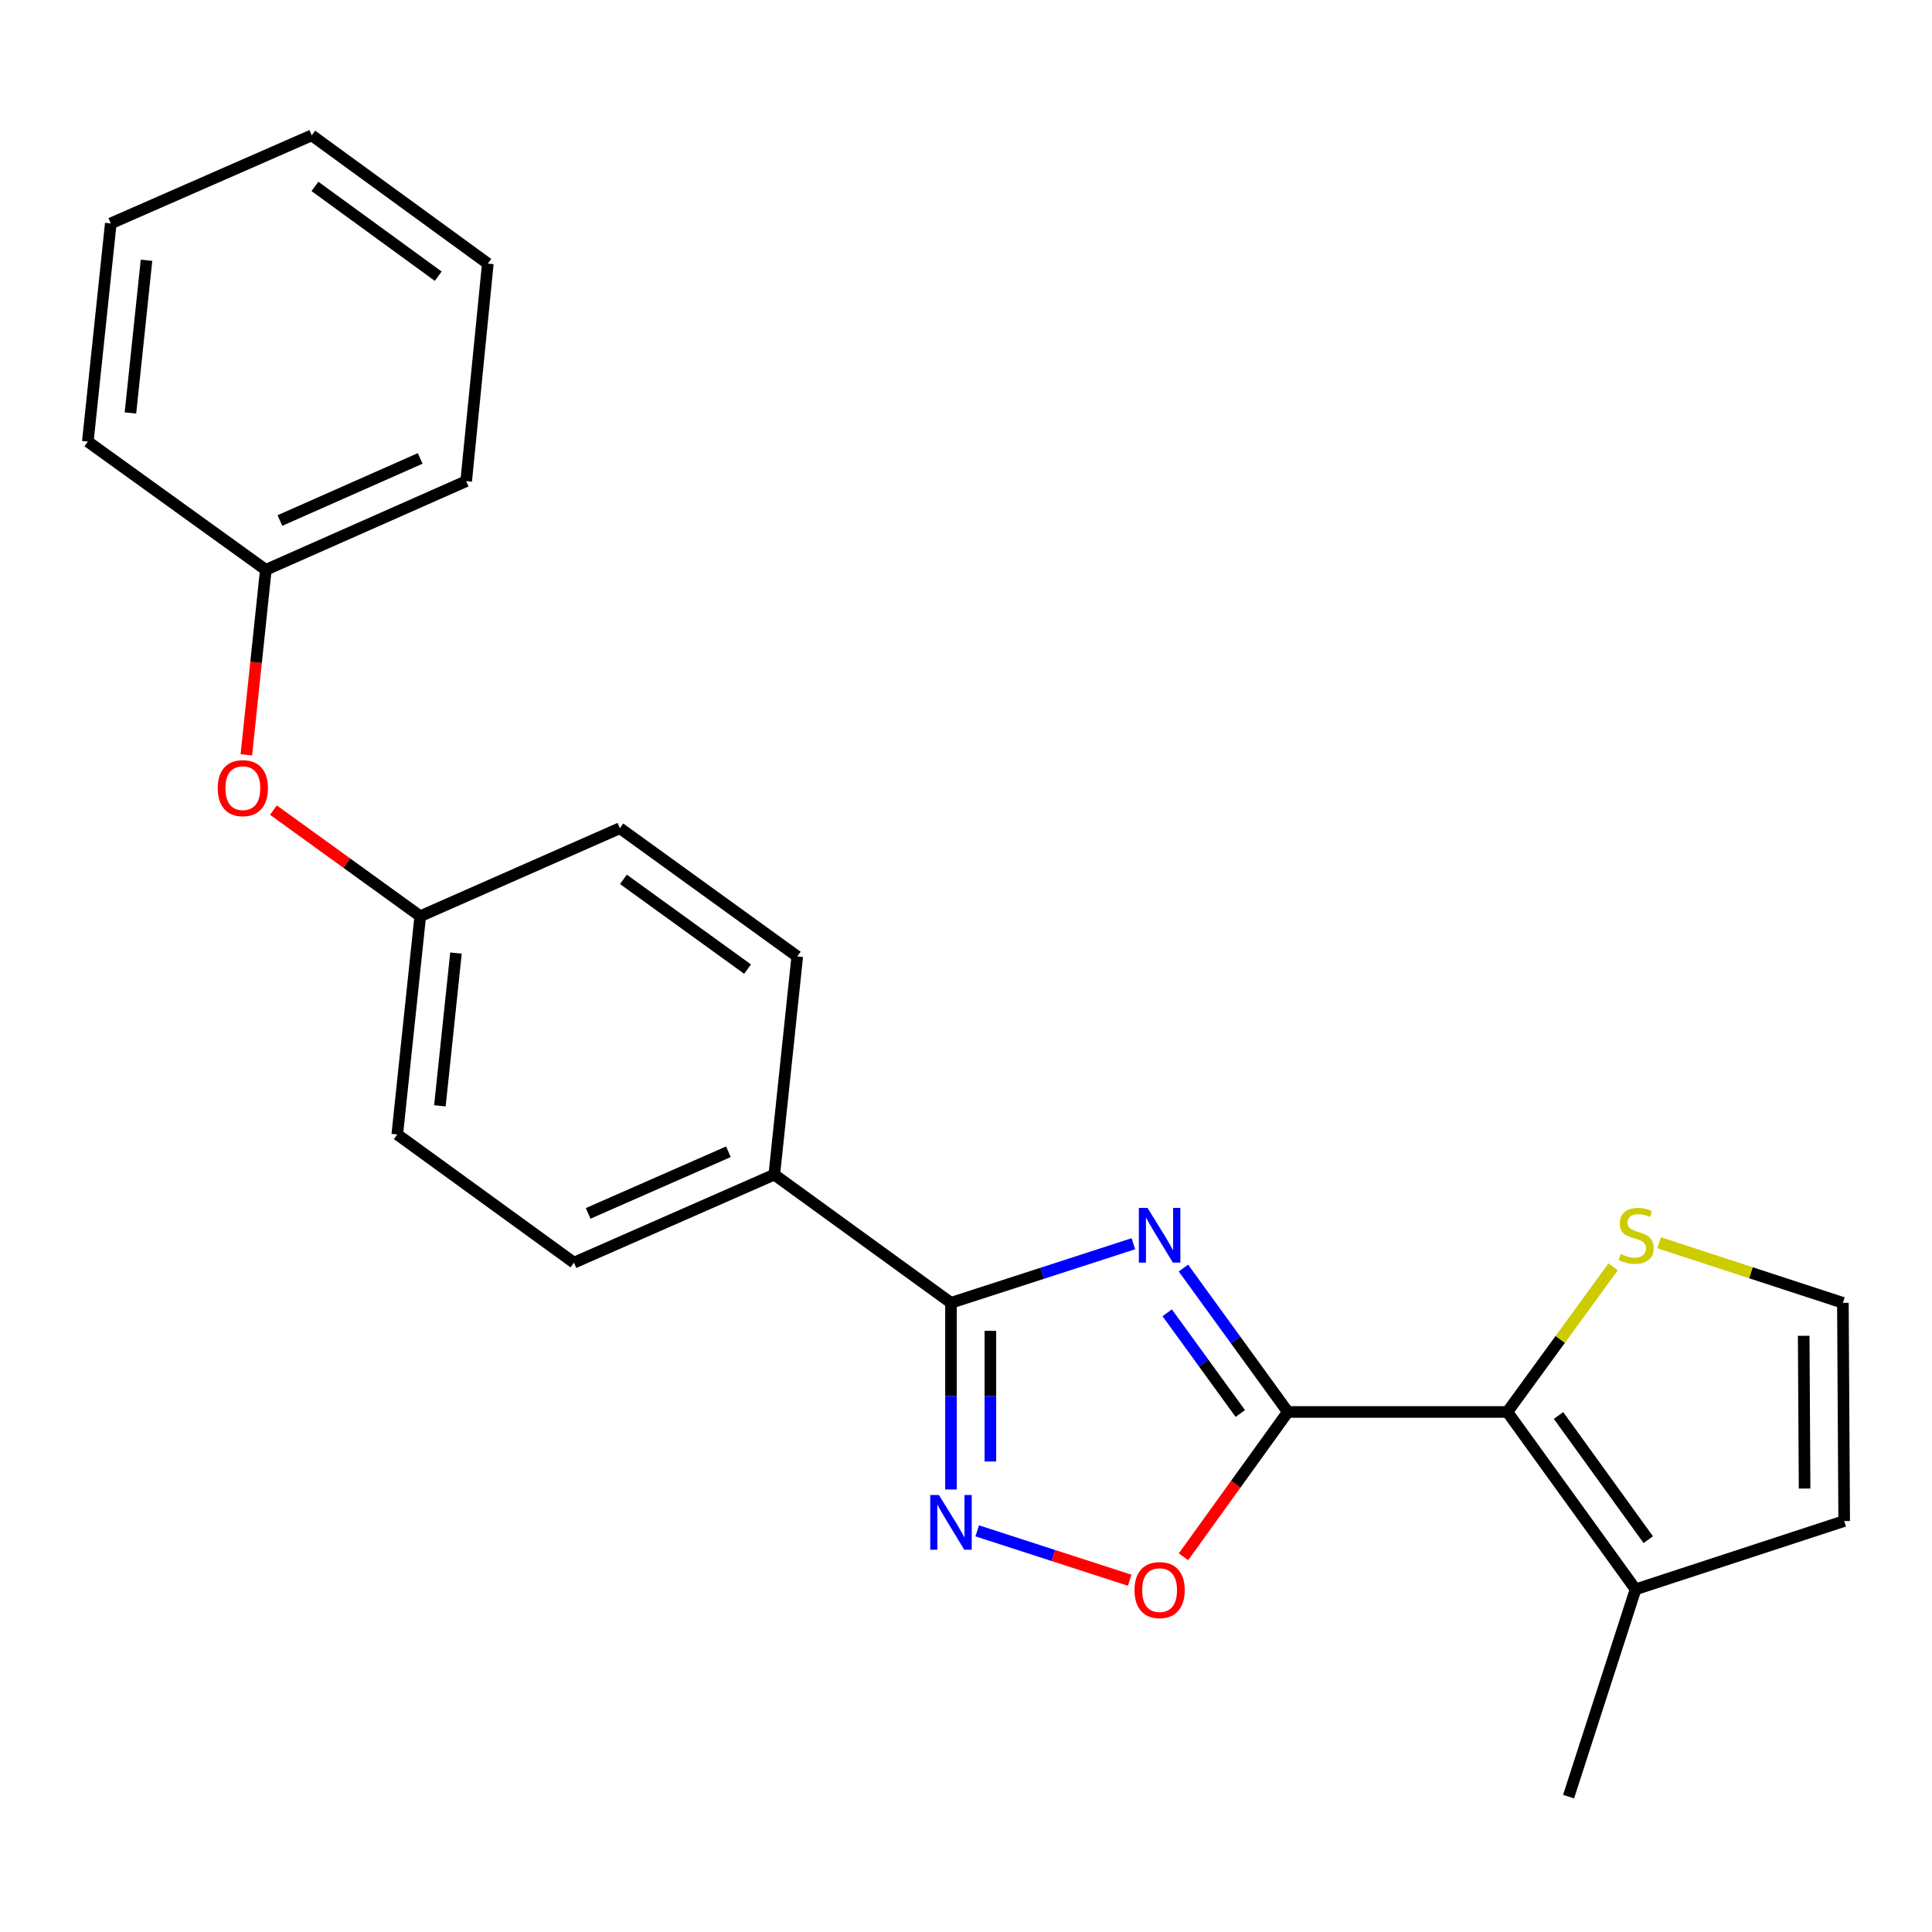 <?xml version='1.0' encoding='iso-8859-1'?>
<svg version='1.1' baseProfile='full'
              xmlns='http://www.w3.org/2000/svg'
                      xmlns:rdkit='http://www.rdkit.org/xml'
                      xmlns:xlink='http://www.w3.org/1999/xlink'
                  xml:space='preserve'
width='1000px' height='1000px' viewBox='0 0 1000 1000'>
<!-- END OF HEADER -->
<rect style='opacity:1.0;fill:#FFFFFF;stroke:none' width='1000' height='1000' x='0' y='0'> </rect>
<path class='bond-0' d='M 612.535,656.345 L 639.558,693.585' style='fill:none;fill-rule:evenodd;stroke:#0000FF;stroke-width:6px;stroke-linecap:butt;stroke-linejoin:miter;stroke-opacity:1' />
<path class='bond-0' d='M 639.558,693.585 L 666.582,730.824' style='fill:none;fill-rule:evenodd;stroke:#000000;stroke-width:6px;stroke-linecap:butt;stroke-linejoin:miter;stroke-opacity:1' />
<path class='bond-0' d='M 604.139,679.493 L 623.055,705.561' style='fill:none;fill-rule:evenodd;stroke:#0000FF;stroke-width:6px;stroke-linecap:butt;stroke-linejoin:miter;stroke-opacity:1' />
<path class='bond-0' d='M 623.055,705.561 L 641.971,731.628' style='fill:none;fill-rule:evenodd;stroke:#000000;stroke-width:6px;stroke-linecap:butt;stroke-linejoin:miter;stroke-opacity:1' />
<path class='bond-1' d='M 586.632,643.759 L 539.43,659.05' style='fill:none;fill-rule:evenodd;stroke:#0000FF;stroke-width:6px;stroke-linecap:butt;stroke-linejoin:miter;stroke-opacity:1' />
<path class='bond-1' d='M 539.43,659.05 L 492.229,674.342' style='fill:none;fill-rule:evenodd;stroke:#000000;stroke-width:6px;stroke-linecap:butt;stroke-linejoin:miter;stroke-opacity:1' />
<path class='bond-3' d='M 666.582,730.824 L 780.204,730.824' style='fill:none;fill-rule:evenodd;stroke:#000000;stroke-width:6px;stroke-linecap:butt;stroke-linejoin:miter;stroke-opacity:1' />
<path class='bond-4' d='M 666.582,730.824 L 639.577,768.305' style='fill:none;fill-rule:evenodd;stroke:#000000;stroke-width:6px;stroke-linecap:butt;stroke-linejoin:miter;stroke-opacity:1' />
<path class='bond-4' d='M 639.577,768.305 L 612.572,805.787' style='fill:none;fill-rule:evenodd;stroke:#FF0000;stroke-width:6px;stroke-linecap:butt;stroke-linejoin:miter;stroke-opacity:1' />
<path class='bond-2' d='M 492.229,674.342 L 492.229,722.652' style='fill:none;fill-rule:evenodd;stroke:#000000;stroke-width:6px;stroke-linecap:butt;stroke-linejoin:miter;stroke-opacity:1' />
<path class='bond-2' d='M 492.229,722.652 L 492.229,770.963' style='fill:none;fill-rule:evenodd;stroke:#0000FF;stroke-width:6px;stroke-linecap:butt;stroke-linejoin:miter;stroke-opacity:1' />
<path class='bond-2' d='M 512.62,688.835 L 512.62,722.652' style='fill:none;fill-rule:evenodd;stroke:#000000;stroke-width:6px;stroke-linecap:butt;stroke-linejoin:miter;stroke-opacity:1' />
<path class='bond-2' d='M 512.62,722.652 L 512.62,756.47' style='fill:none;fill-rule:evenodd;stroke:#0000FF;stroke-width:6px;stroke-linecap:butt;stroke-linejoin:miter;stroke-opacity:1' />
<path class='bond-7' d='M 492.229,674.342 L 400.776,607.981' style='fill:none;fill-rule:evenodd;stroke:#000000;stroke-width:6px;stroke-linecap:butt;stroke-linejoin:miter;stroke-opacity:1' />
<path class='bond-23' d='M 505.806,792.362 L 545.268,805.146' style='fill:none;fill-rule:evenodd;stroke:#0000FF;stroke-width:6px;stroke-linecap:butt;stroke-linejoin:miter;stroke-opacity:1' />
<path class='bond-23' d='M 545.268,805.146 L 584.729,817.93' style='fill:none;fill-rule:evenodd;stroke:#FF0000;stroke-width:6px;stroke-linecap:butt;stroke-linejoin:miter;stroke-opacity:1' />
<path class='bond-5' d='M 780.204,730.824 L 846.565,822.639' style='fill:none;fill-rule:evenodd;stroke:#000000;stroke-width:6px;stroke-linecap:butt;stroke-linejoin:miter;stroke-opacity:1' />
<path class='bond-5' d='M 806.684,732.652 L 853.137,796.923' style='fill:none;fill-rule:evenodd;stroke:#000000;stroke-width:6px;stroke-linecap:butt;stroke-linejoin:miter;stroke-opacity:1' />
<path class='bond-6' d='M 780.204,730.824 L 807.582,693.262' style='fill:none;fill-rule:evenodd;stroke:#000000;stroke-width:6px;stroke-linecap:butt;stroke-linejoin:miter;stroke-opacity:1' />
<path class='bond-6' d='M 807.582,693.262 L 834.961,655.699' style='fill:none;fill-rule:evenodd;stroke:#CCCC00;stroke-width:6px;stroke-linecap:butt;stroke-linejoin:miter;stroke-opacity:1' />
<path class='bond-9' d='M 846.565,822.639 L 954.545,787.284' style='fill:none;fill-rule:evenodd;stroke:#000000;stroke-width:6px;stroke-linecap:butt;stroke-linejoin:miter;stroke-opacity:1' />
<path class='bond-17' d='M 846.565,822.639 L 811.9,929.941' style='fill:none;fill-rule:evenodd;stroke:#000000;stroke-width:6px;stroke-linecap:butt;stroke-linejoin:miter;stroke-opacity:1' />
<path class='bond-8' d='M 858.765,643.248 L 906.321,658.795' style='fill:none;fill-rule:evenodd;stroke:#CCCC00;stroke-width:6px;stroke-linecap:butt;stroke-linejoin:miter;stroke-opacity:1' />
<path class='bond-8' d='M 906.321,658.795 L 953.877,674.342' style='fill:none;fill-rule:evenodd;stroke:#000000;stroke-width:6px;stroke-linecap:butt;stroke-linejoin:miter;stroke-opacity:1' />
<path class='bond-11' d='M 400.776,607.981 L 297.077,653.554' style='fill:none;fill-rule:evenodd;stroke:#000000;stroke-width:6px;stroke-linecap:butt;stroke-linejoin:miter;stroke-opacity:1' />
<path class='bond-11' d='M 377.017,596.149 L 304.428,628.051' style='fill:none;fill-rule:evenodd;stroke:#000000;stroke-width:6px;stroke-linecap:butt;stroke-linejoin:miter;stroke-opacity:1' />
<path class='bond-12' d='M 400.776,607.981 L 412.659,495.038' style='fill:none;fill-rule:evenodd;stroke:#000000;stroke-width:6px;stroke-linecap:butt;stroke-linejoin:miter;stroke-opacity:1' />
<path class='bond-25' d='M 953.877,674.342 L 954.545,787.284' style='fill:none;fill-rule:evenodd;stroke:#000000;stroke-width:6px;stroke-linecap:butt;stroke-linejoin:miter;stroke-opacity:1' />
<path class='bond-25' d='M 933.587,691.404 L 934.055,770.463' style='fill:none;fill-rule:evenodd;stroke:#000000;stroke-width:6px;stroke-linecap:butt;stroke-linejoin:miter;stroke-opacity:1' />
<path class='bond-10' d='M 141.525,419.309 L 179.522,446.769' style='fill:none;fill-rule:evenodd;stroke:#FF0000;stroke-width:6px;stroke-linecap:butt;stroke-linejoin:miter;stroke-opacity:1' />
<path class='bond-10' d='M 179.522,446.769 L 217.519,474.228' style='fill:none;fill-rule:evenodd;stroke:#000000;stroke-width:6px;stroke-linecap:butt;stroke-linejoin:miter;stroke-opacity:1' />
<path class='bond-16' d='M 127.5,390.709 L 132.543,342.828' style='fill:none;fill-rule:evenodd;stroke:#FF0000;stroke-width:6px;stroke-linecap:butt;stroke-linejoin:miter;stroke-opacity:1' />
<path class='bond-16' d='M 132.543,342.828 L 137.587,294.948' style='fill:none;fill-rule:evenodd;stroke:#000000;stroke-width:6px;stroke-linecap:butt;stroke-linejoin:miter;stroke-opacity:1' />
<path class='bond-14' d='M 297.077,653.554 L 205.624,587.182' style='fill:none;fill-rule:evenodd;stroke:#000000;stroke-width:6px;stroke-linecap:butt;stroke-linejoin:miter;stroke-opacity:1' />
<path class='bond-15' d='M 412.659,495.038 L 320.855,428.677' style='fill:none;fill-rule:evenodd;stroke:#000000;stroke-width:6px;stroke-linecap:butt;stroke-linejoin:miter;stroke-opacity:1' />
<path class='bond-15' d='M 386.943,501.61 L 322.68,455.157' style='fill:none;fill-rule:evenodd;stroke:#000000;stroke-width:6px;stroke-linecap:butt;stroke-linejoin:miter;stroke-opacity:1' />
<path class='bond-13' d='M 217.519,474.228 L 320.855,428.677' style='fill:none;fill-rule:evenodd;stroke:#000000;stroke-width:6px;stroke-linecap:butt;stroke-linejoin:miter;stroke-opacity:1' />
<path class='bond-24' d='M 217.519,474.228 L 205.624,587.182' style='fill:none;fill-rule:evenodd;stroke:#000000;stroke-width:6px;stroke-linecap:butt;stroke-linejoin:miter;stroke-opacity:1' />
<path class='bond-24' d='M 236.014,493.307 L 227.687,572.374' style='fill:none;fill-rule:evenodd;stroke:#000000;stroke-width:6px;stroke-linecap:butt;stroke-linejoin:miter;stroke-opacity:1' />
<path class='bond-18' d='M 137.587,294.948 L 241.297,249.046' style='fill:none;fill-rule:evenodd;stroke:#000000;stroke-width:6px;stroke-linecap:butt;stroke-linejoin:miter;stroke-opacity:1' />
<path class='bond-18' d='M 144.891,269.416 L 217.488,237.285' style='fill:none;fill-rule:evenodd;stroke:#000000;stroke-width:6px;stroke-linecap:butt;stroke-linejoin:miter;stroke-opacity:1' />
<path class='bond-19' d='M 137.587,294.948 L 45.455,228.564' style='fill:none;fill-rule:evenodd;stroke:#000000;stroke-width:6px;stroke-linecap:butt;stroke-linejoin:miter;stroke-opacity:1' />
<path class='bond-21' d='M 241.297,249.046 L 252.501,136.432' style='fill:none;fill-rule:evenodd;stroke:#000000;stroke-width:6px;stroke-linecap:butt;stroke-linejoin:miter;stroke-opacity:1' />
<path class='bond-20' d='M 45.455,228.564 L 57.338,115.644' style='fill:none;fill-rule:evenodd;stroke:#000000;stroke-width:6px;stroke-linecap:butt;stroke-linejoin:miter;stroke-opacity:1' />
<path class='bond-20' d='M 67.516,213.76 L 75.834,134.716' style='fill:none;fill-rule:evenodd;stroke:#000000;stroke-width:6px;stroke-linecap:butt;stroke-linejoin:miter;stroke-opacity:1' />
<path class='bond-22' d='M 57.338,115.644 L 161.354,70.059' style='fill:none;fill-rule:evenodd;stroke:#000000;stroke-width:6px;stroke-linecap:butt;stroke-linejoin:miter;stroke-opacity:1' />
<path class='bond-26' d='M 252.501,136.432 L 161.354,70.059' style='fill:none;fill-rule:evenodd;stroke:#000000;stroke-width:6px;stroke-linecap:butt;stroke-linejoin:miter;stroke-opacity:1' />
<path class='bond-26' d='M 226.825,142.959 L 163.023,96.499' style='fill:none;fill-rule:evenodd;stroke:#000000;stroke-width:6px;stroke-linecap:butt;stroke-linejoin:miter;stroke-opacity:1' />
<path  class='atom-0' d='M 593.95 625.2
L 603.23 640.2
Q 604.15 641.68, 605.63 644.36
Q 607.11 647.04, 607.19 647.2
L 607.19 625.2
L 610.95 625.2
L 610.95 653.52
L 607.07 653.52
L 597.11 637.12
Q 595.95 635.2, 594.71 633
Q 593.51 630.8, 593.15 630.12
L 593.15 653.52
L 589.47 653.52
L 589.47 625.2
L 593.95 625.2
' fill='#0000FF'/>
<path  class='atom-3' d='M 485.969 773.804
L 495.249 788.804
Q 496.169 790.284, 497.649 792.964
Q 499.129 795.644, 499.209 795.804
L 499.209 773.804
L 502.969 773.804
L 502.969 802.124
L 499.089 802.124
L 489.129 785.724
Q 487.969 783.804, 486.729 781.604
Q 485.529 779.404, 485.169 778.724
L 485.169 802.124
L 481.489 802.124
L 481.489 773.804
L 485.969 773.804
' fill='#0000FF'/>
<path  class='atom-5' d='M 587.21 823.025
Q 587.21 816.225, 590.57 812.425
Q 593.93 808.625, 600.21 808.625
Q 606.49 808.625, 609.85 812.425
Q 613.21 816.225, 613.21 823.025
Q 613.21 829.905, 609.81 833.825
Q 606.41 837.705, 600.21 837.705
Q 593.97 837.705, 590.57 833.825
Q 587.21 829.945, 587.21 823.025
M 600.21 834.505
Q 604.53 834.505, 606.85 831.625
Q 609.21 828.705, 609.21 823.025
Q 609.21 817.465, 606.85 814.665
Q 604.53 811.825, 600.21 811.825
Q 595.89 811.825, 593.53 814.625
Q 591.21 817.425, 591.21 823.025
Q 591.21 828.745, 593.53 831.625
Q 595.89 834.505, 600.21 834.505
' fill='#FF0000'/>
<path  class='atom-7' d='M 838.871 649.08
Q 839.191 649.2, 840.511 649.76
Q 841.831 650.32, 843.271 650.68
Q 844.751 651, 846.191 651
Q 848.871 651, 850.431 649.72
Q 851.991 648.4, 851.991 646.12
Q 851.991 644.56, 851.191 643.6
Q 850.431 642.64, 849.231 642.12
Q 848.031 641.6, 846.031 641
Q 843.511 640.24, 841.991 639.52
Q 840.511 638.8, 839.431 637.28
Q 838.391 635.76, 838.391 633.2
Q 838.391 629.64, 840.791 627.44
Q 843.231 625.24, 848.031 625.24
Q 851.311 625.24, 855.031 626.8
L 854.111 629.88
Q 850.711 628.48, 848.151 628.48
Q 845.391 628.48, 843.871 629.64
Q 842.351 630.76, 842.391 632.72
Q 842.391 634.24, 843.151 635.16
Q 843.951 636.08, 845.071 636.6
Q 846.231 637.12, 848.151 637.72
Q 850.711 638.52, 852.231 639.32
Q 853.751 640.12, 854.831 641.76
Q 855.951 643.36, 855.951 646.12
Q 855.951 650.04, 853.311 652.16
Q 850.711 654.24, 846.351 654.24
Q 843.831 654.24, 841.911 653.68
Q 840.031 653.16, 837.791 652.24
L 838.871 649.08
' fill='#CCCC00'/>
<path  class='atom-11' d='M 112.692 407.947
Q 112.692 401.147, 116.052 397.347
Q 119.412 393.547, 125.692 393.547
Q 131.972 393.547, 135.332 397.347
Q 138.692 401.147, 138.692 407.947
Q 138.692 414.827, 135.292 418.747
Q 131.892 422.627, 125.692 422.627
Q 119.452 422.627, 116.052 418.747
Q 112.692 414.867, 112.692 407.947
M 125.692 419.427
Q 130.012 419.427, 132.332 416.547
Q 134.692 413.627, 134.692 407.947
Q 134.692 402.387, 132.332 399.587
Q 130.012 396.747, 125.692 396.747
Q 121.372 396.747, 119.012 399.547
Q 116.692 402.347, 116.692 407.947
Q 116.692 413.667, 119.012 416.547
Q 121.372 419.427, 125.692 419.427
' fill='#FF0000'/>
</svg>
